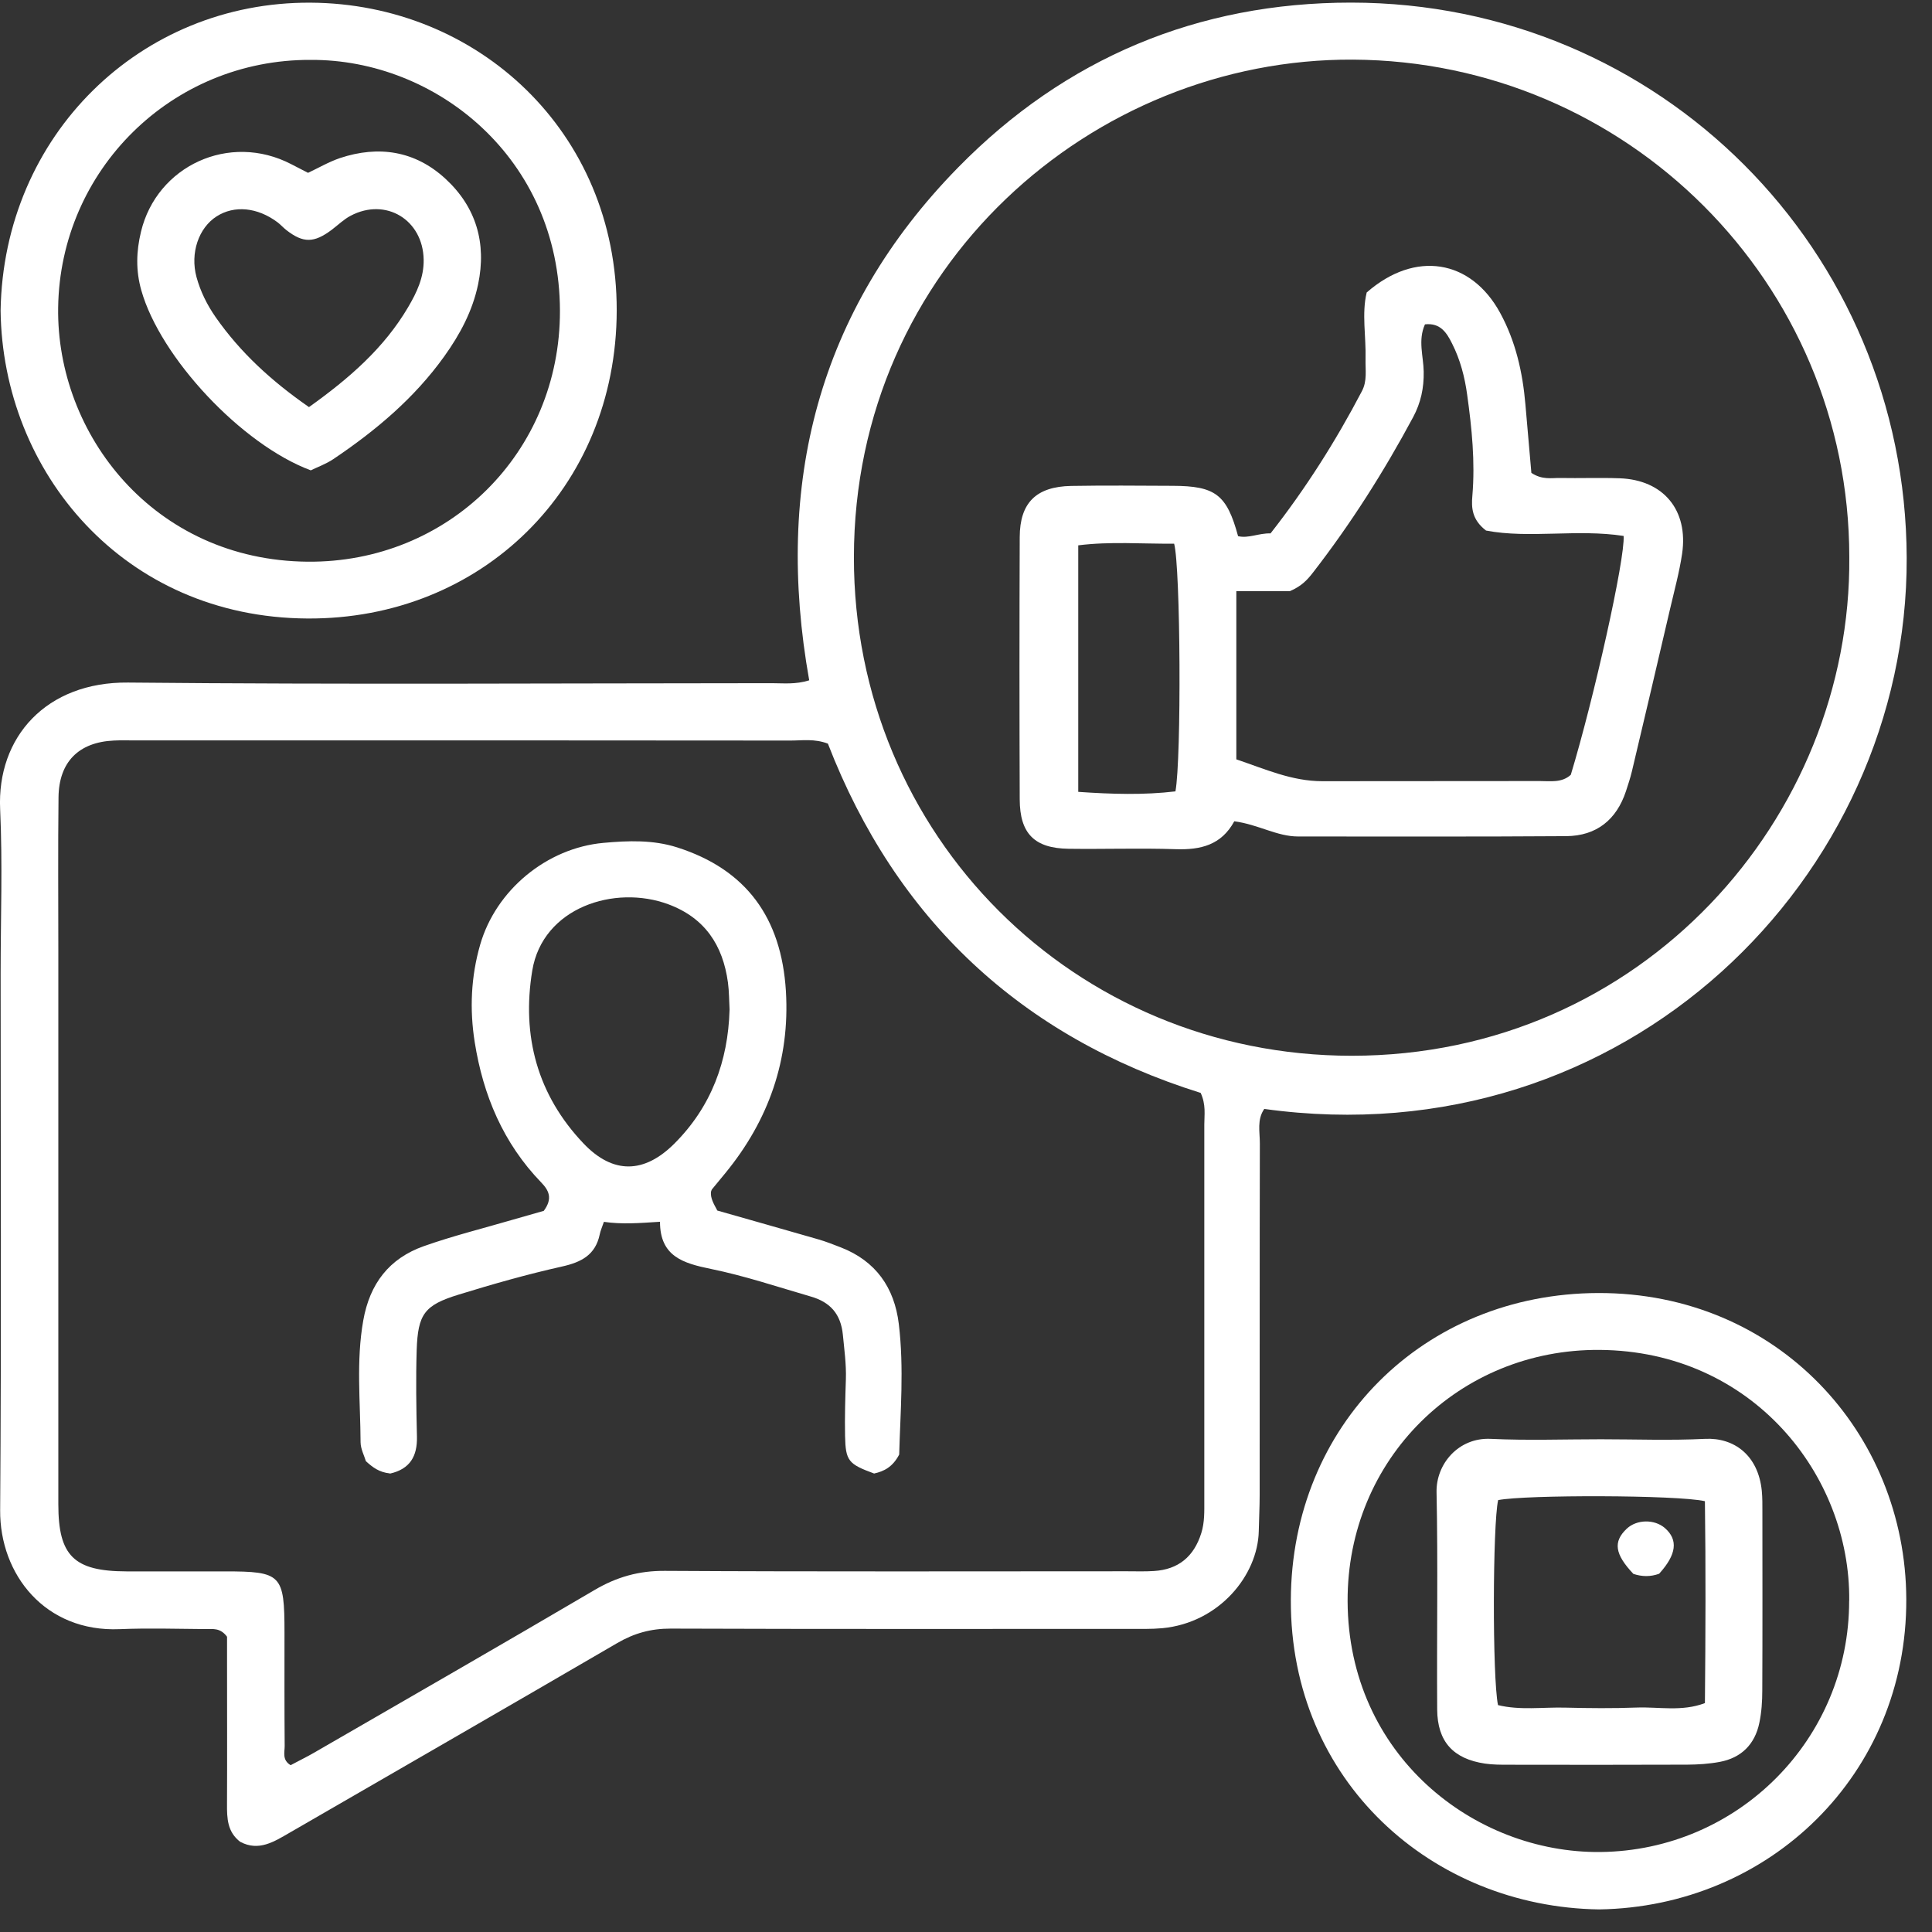 <svg width="52" height="52" viewBox="0 0 52 52" fill="none" xmlns="http://www.w3.org/2000/svg">
<rect x="0" y="0" width="52" height="52" fill="#333333" stroke="none"/>
<path d="M6.469 49.576C6.116 49.308 6.108 48.937 6.11 48.554C6.116 47.297 6.111 46.039 6.111 44.782C6.111 44.517 6.111 44.252 6.111 44.053C5.927 43.805 5.726 43.849 5.546 43.847C4.771 43.841 3.994 43.817 3.22 43.849C1.22 43.934 -0.009 42.381 0.004 40.646C0.039 35.831 0.017 31.015 0.017 26.198C0.017 24.727 0.071 23.253 0.004 21.785C-0.088 19.834 1.251 18.35 3.445 18.371C9.22 18.427 14.997 18.39 20.772 18.388C21.087 18.388 21.408 18.427 21.78 18.311C20.841 13.042 22.005 8.367 25.788 4.507C28.674 1.562 32.247 0.07 36.363 0.07C44.658 0.073 51.292 6.722 51.319 15.016C51.348 23.614 43.746 31.195 34.028 29.847C33.827 30.135 33.91 30.466 33.909 30.777C33.902 33.935 33.906 37.092 33.904 40.248C33.904 40.569 33.886 40.889 33.88 41.21C33.854 42.398 32.816 43.678 31.284 43.823C30.992 43.85 30.697 43.841 30.403 43.842C26.284 43.842 22.167 43.849 18.049 43.834C17.519 43.833 17.066 43.959 16.612 44.224C13.679 45.933 10.739 47.626 7.8 49.325C7.379 49.568 6.967 49.838 6.468 49.574L6.469 49.576ZM32.31 29.414C27.487 27.904 24.114 24.747 22.283 20.015C21.918 19.877 21.594 19.932 21.278 19.932C16.784 19.927 12.289 19.928 7.795 19.928C6.403 19.928 5.013 19.928 3.622 19.928C3.434 19.928 3.246 19.922 3.06 19.932C2.119 19.977 1.586 20.507 1.575 21.459C1.559 22.85 1.57 24.242 1.57 25.635C1.57 30.586 1.57 35.538 1.57 40.489C1.57 41.878 1.991 42.289 3.4 42.294C4.283 42.297 5.166 42.294 6.049 42.294C7.578 42.294 7.657 42.376 7.657 43.943C7.657 44.96 7.654 45.978 7.662 46.995C7.662 47.165 7.59 47.371 7.822 47.51C8.021 47.404 8.236 47.298 8.443 47.18C10.967 45.721 13.493 44.27 16.005 42.794C16.601 42.443 17.198 42.275 17.896 42.28C22.042 42.304 26.188 42.291 30.336 42.291C30.576 42.291 30.817 42.3 31.058 42.284C31.718 42.244 32.137 41.894 32.334 41.26C32.424 40.971 32.414 40.678 32.414 40.385C32.414 37.012 32.416 33.639 32.414 30.267C32.414 30.003 32.464 29.732 32.313 29.409L32.31 29.414ZM49.774 14.988C49.769 7.61 43.788 1.645 36.417 1.605C29.405 1.567 22.989 7.183 22.983 14.995C22.975 22.488 28.922 28.416 36.382 28.416C44.193 28.416 49.836 22.002 49.774 14.988Z" fill="white"/>
<path d="M0.016 8.359C0.095 3.635 3.784 0.046 8.358 0.072C12.846 0.097 16.607 3.537 16.599 8.359C16.589 13.146 12.949 16.675 8.275 16.647C3.329 16.62 0.069 12.706 0.016 8.359ZM8.36 1.612C4.625 1.596 1.617 4.575 1.565 8.28C1.517 11.698 4.148 15.082 8.278 15.118C12.058 15.152 15.079 12.192 15.071 8.363C15.063 4.257 11.734 1.592 8.36 1.612Z" fill="white"/>
<path d="M43.038 51.392C38.551 51.326 34.726 47.949 34.743 43.063C34.761 38.362 38.316 34.816 43.014 34.802C47.839 34.788 51.289 38.57 51.308 43.038C51.327 47.763 47.618 51.325 43.037 51.392H43.038ZM49.772 43.081C49.806 39.705 47.165 36.363 43.056 36.333C39.279 36.304 36.257 39.268 36.271 43.097C36.287 47.241 39.677 49.881 43.072 49.847C46.782 49.81 49.775 46.809 49.77 43.081H49.772Z" fill="white"/>
<path d="M10.496 39.658C10.203 39.626 10.034 39.496 9.848 39.328C9.803 39.177 9.707 38.998 9.705 38.82C9.7 37.728 9.583 36.636 9.777 35.542C9.952 34.548 10.477 33.87 11.406 33.541C12.185 33.265 12.989 33.066 13.782 32.834C14.085 32.746 14.392 32.661 14.636 32.59C14.886 32.252 14.769 32.035 14.565 31.824C13.546 30.768 13.004 29.483 12.777 28.049C12.637 27.165 12.676 26.288 12.923 25.429C13.347 23.955 14.716 22.824 16.243 22.686C16.909 22.625 17.578 22.601 18.227 22.808C20.082 23.401 21.032 24.697 21.153 26.679C21.263 28.519 20.69 30.151 19.522 31.575C19.403 31.72 19.283 31.863 19.166 32.007C19.149 32.027 19.145 32.056 19.135 32.081C19.122 32.25 19.203 32.39 19.307 32.582C20.188 32.833 21.109 33.093 22.027 33.358C22.231 33.417 22.43 33.496 22.629 33.573C23.57 33.938 24.072 34.654 24.191 35.631C24.336 36.829 24.231 38.028 24.202 39.149C24.026 39.487 23.791 39.601 23.527 39.66C22.833 39.405 22.759 39.321 22.745 38.645C22.735 38.138 22.75 37.629 22.767 37.121C22.78 36.718 22.724 36.324 22.686 35.926C22.631 35.361 22.339 35.046 21.828 34.898C20.933 34.638 20.044 34.339 19.132 34.153C18.392 34.001 17.763 33.819 17.764 32.884C17.209 32.92 16.737 32.957 16.254 32.886C16.207 33.026 16.162 33.122 16.142 33.223C16.026 33.777 15.649 33.972 15.125 34.089C14.19 34.298 13.265 34.561 12.347 34.844C11.422 35.128 11.248 35.367 11.215 36.339C11.191 37.113 11.204 37.89 11.222 38.664C11.235 39.191 11.039 39.54 10.493 39.663L10.496 39.658ZM19.637 27.183C19.623 26.927 19.625 26.685 19.593 26.447C19.458 25.444 18.974 24.706 17.991 24.34C16.544 23.802 14.607 24.425 14.326 26.123C14.036 27.883 14.464 29.473 15.708 30.779C16.501 31.611 17.342 31.59 18.154 30.777C19.146 29.785 19.596 28.559 19.636 27.183H19.637Z" fill="white"/>
<path d="M33.221 22.105C32.87 22.749 32.311 22.877 31.648 22.856C30.687 22.824 29.724 22.858 28.761 22.845C27.844 22.832 27.449 22.437 27.446 21.517C27.437 19.163 27.437 16.81 27.446 14.455C27.449 13.53 27.891 13.097 28.831 13.079C29.74 13.063 30.65 13.072 31.558 13.076C32.713 13.079 33.019 13.31 33.323 14.431C33.603 14.497 33.875 14.348 34.197 14.356C35.136 13.159 35.949 11.879 36.656 10.528C36.804 10.247 36.746 9.955 36.754 9.664C36.77 9.054 36.647 8.439 36.785 7.872C38.087 6.733 39.592 6.978 40.379 8.426C40.793 9.187 40.982 10.019 41.056 10.88C41.111 11.513 41.167 12.146 41.217 12.727C41.505 12.92 41.753 12.862 41.989 12.865C42.523 12.875 43.059 12.854 43.592 12.873C44.769 12.915 45.448 13.728 45.274 14.905C45.2 15.404 45.064 15.896 44.95 16.39C44.611 17.846 44.27 19.301 43.924 20.756C43.881 20.937 43.822 21.115 43.764 21.292C43.509 22.066 42.968 22.498 42.157 22.505C39.751 22.522 37.345 22.514 34.939 22.514C34.366 22.514 33.87 22.191 33.22 22.105H33.221ZM33.276 15.914V20.438C34.042 20.696 34.769 21.027 35.591 21.026C37.542 21.022 39.494 21.026 41.444 21.022C41.732 21.022 42.037 21.074 42.278 20.854C42.897 18.816 43.743 15.033 43.7 14.425C42.451 14.232 41.16 14.502 39.997 14.28C39.616 13.986 39.6 13.667 39.629 13.341C39.706 12.428 39.615 11.526 39.489 10.625C39.424 10.146 39.302 9.679 39.083 9.247C38.942 8.964 38.772 8.683 38.353 8.73C38.159 9.162 38.313 9.587 38.319 10.002C38.327 10.443 38.242 10.84 38.034 11.229C37.249 12.693 36.363 14.089 35.345 15.403C35.196 15.595 35.04 15.775 34.714 15.912H33.276V15.914ZM29.022 21.313C29.929 21.376 30.791 21.401 31.637 21.3C31.801 20.423 31.775 15.27 31.602 14.633C30.753 14.642 29.888 14.568 29.021 14.678V21.313H29.022Z" fill="white"/>
<path d="M8.366 12.66C6.504 11.967 4.313 9.621 3.803 7.813C3.653 7.284 3.666 6.769 3.795 6.236C4.22 4.467 6.173 3.552 7.843 4.421C7.984 4.495 8.127 4.569 8.291 4.652C8.572 4.52 8.849 4.357 9.149 4.255C10.194 3.907 11.174 4.061 11.987 4.809C12.816 5.571 13.101 6.544 12.868 7.654C12.718 8.372 12.379 9.004 11.955 9.595C11.149 10.72 10.109 11.592 8.973 12.356C8.777 12.488 8.547 12.57 8.368 12.658L8.366 12.66ZM8.318 10.956C9.401 10.183 10.339 9.367 10.987 8.264C11.218 7.872 11.411 7.464 11.403 6.99C11.385 5.916 10.385 5.307 9.437 5.807C9.251 5.905 9.096 6.059 8.926 6.187C8.451 6.542 8.162 6.546 7.71 6.195C7.626 6.13 7.556 6.048 7.47 5.983C6.93 5.579 6.308 5.519 5.832 5.823C5.348 6.131 5.113 6.809 5.289 7.458C5.395 7.845 5.572 8.203 5.803 8.535C6.467 9.486 7.305 10.255 8.316 10.957L8.318 10.956Z" fill="white"/>
<path d="M43.088 38.738C44.023 38.738 44.958 38.774 45.891 38.727C46.665 38.688 47.323 39.161 47.419 40.127C47.437 40.312 47.435 40.502 47.435 40.688C47.435 42.291 47.44 43.894 47.432 45.496C47.432 45.789 47.413 46.086 47.353 46.37C47.234 46.948 46.868 47.313 46.286 47.422C46 47.475 45.703 47.494 45.411 47.496C43.809 47.502 42.207 47.501 40.605 47.498C40.392 47.498 40.177 47.498 39.966 47.467C39.112 47.339 38.689 46.876 38.682 46.014C38.669 44.064 38.705 42.112 38.665 40.164C38.649 39.405 39.255 38.685 40.124 38.727C41.109 38.774 42.098 38.738 43.087 38.738H43.088ZM40.323 40.375C40.175 41.022 40.165 45.156 40.319 45.893C40.909 46.038 41.522 45.946 42.129 45.961C42.769 45.977 43.413 45.983 44.053 45.959C44.652 45.937 45.268 46.075 45.888 45.839C45.905 44 45.912 42.191 45.888 40.405C45.157 40.235 41.047 40.229 40.323 40.376V40.375Z" fill="white"/>
<path d="M44.657 42.357C44.427 42.442 44.193 42.439 43.962 42.361C43.461 41.83 43.413 41.496 43.783 41.146C44.053 40.892 44.53 40.884 44.811 41.128C45.173 41.444 45.125 41.84 44.658 42.355L44.657 42.357Z" fill="white"/>
</svg>
